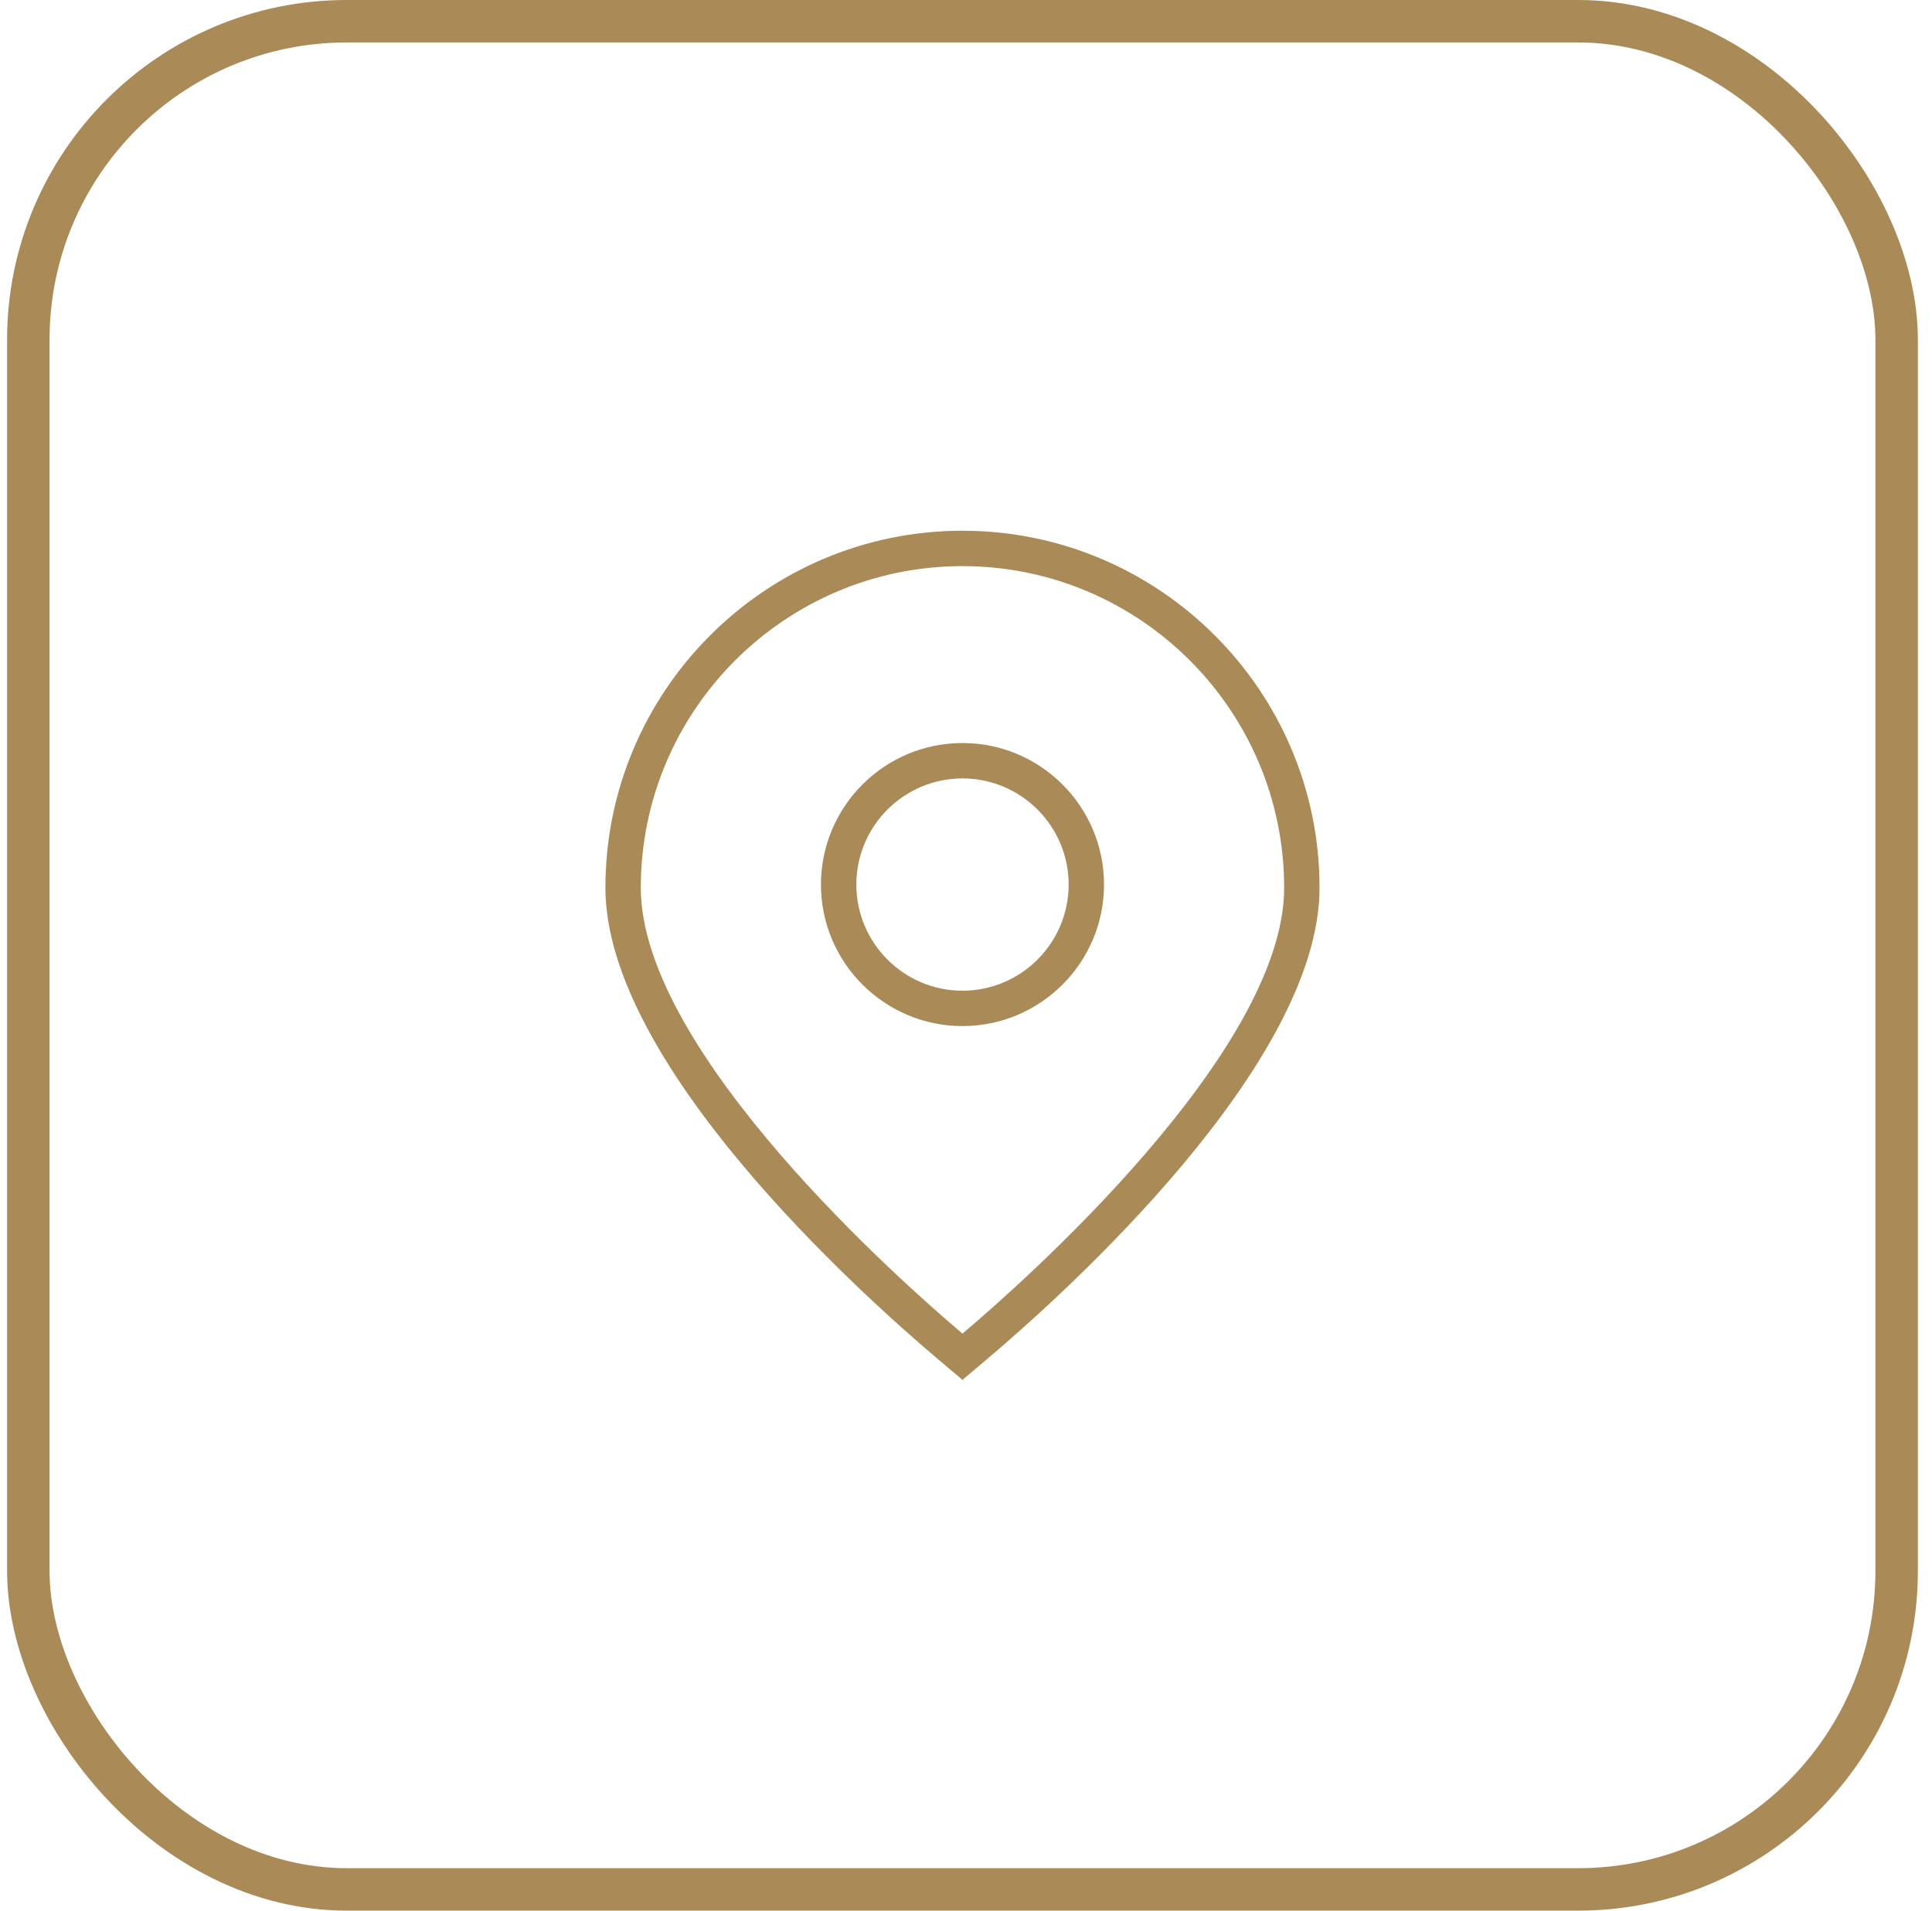 <svg width="91" height="90" viewBox="0 0 91 90" fill="none" xmlns="http://www.w3.org/2000/svg">
<rect x="1.334" y="1" width="88" height="88" rx="15" stroke="#AA8A57" stroke-width="2"/>
<path d="M45.334 64.998L44.161 64.007C40.491 60.902 28.516 50.127 28.516 41.818C28.516 32.545 36.061 25 45.334 25C54.607 25 62.152 32.545 62.152 41.818C62.152 50.127 50.177 60.902 46.507 64.007L45.334 64.998ZM45.334 26.667C36.979 26.667 30.182 33.463 30.182 41.818C30.182 49.605 42.722 60.607 45.236 62.735L45.334 62.818L45.432 62.735C47.946 60.608 60.486 49.605 60.486 41.818C60.486 33.463 53.689 26.667 45.334 26.667Z" fill="#AA8A57"/>
<path d="M45.335 48.333C41.658 48.333 38.668 45.343 38.668 41.667C38.668 37.99 41.658 35 45.335 35C49.011 35 52.001 37.99 52.001 41.667C52.001 45.343 49.011 48.333 45.335 48.333ZM45.335 36.667C42.578 36.667 40.335 38.91 40.335 41.667C40.335 44.423 42.578 46.667 45.335 46.667C48.091 46.667 50.335 44.423 50.335 41.667C50.335 38.91 48.091 36.667 45.335 36.667Z" fill="#AA8A57"/>
</svg>
